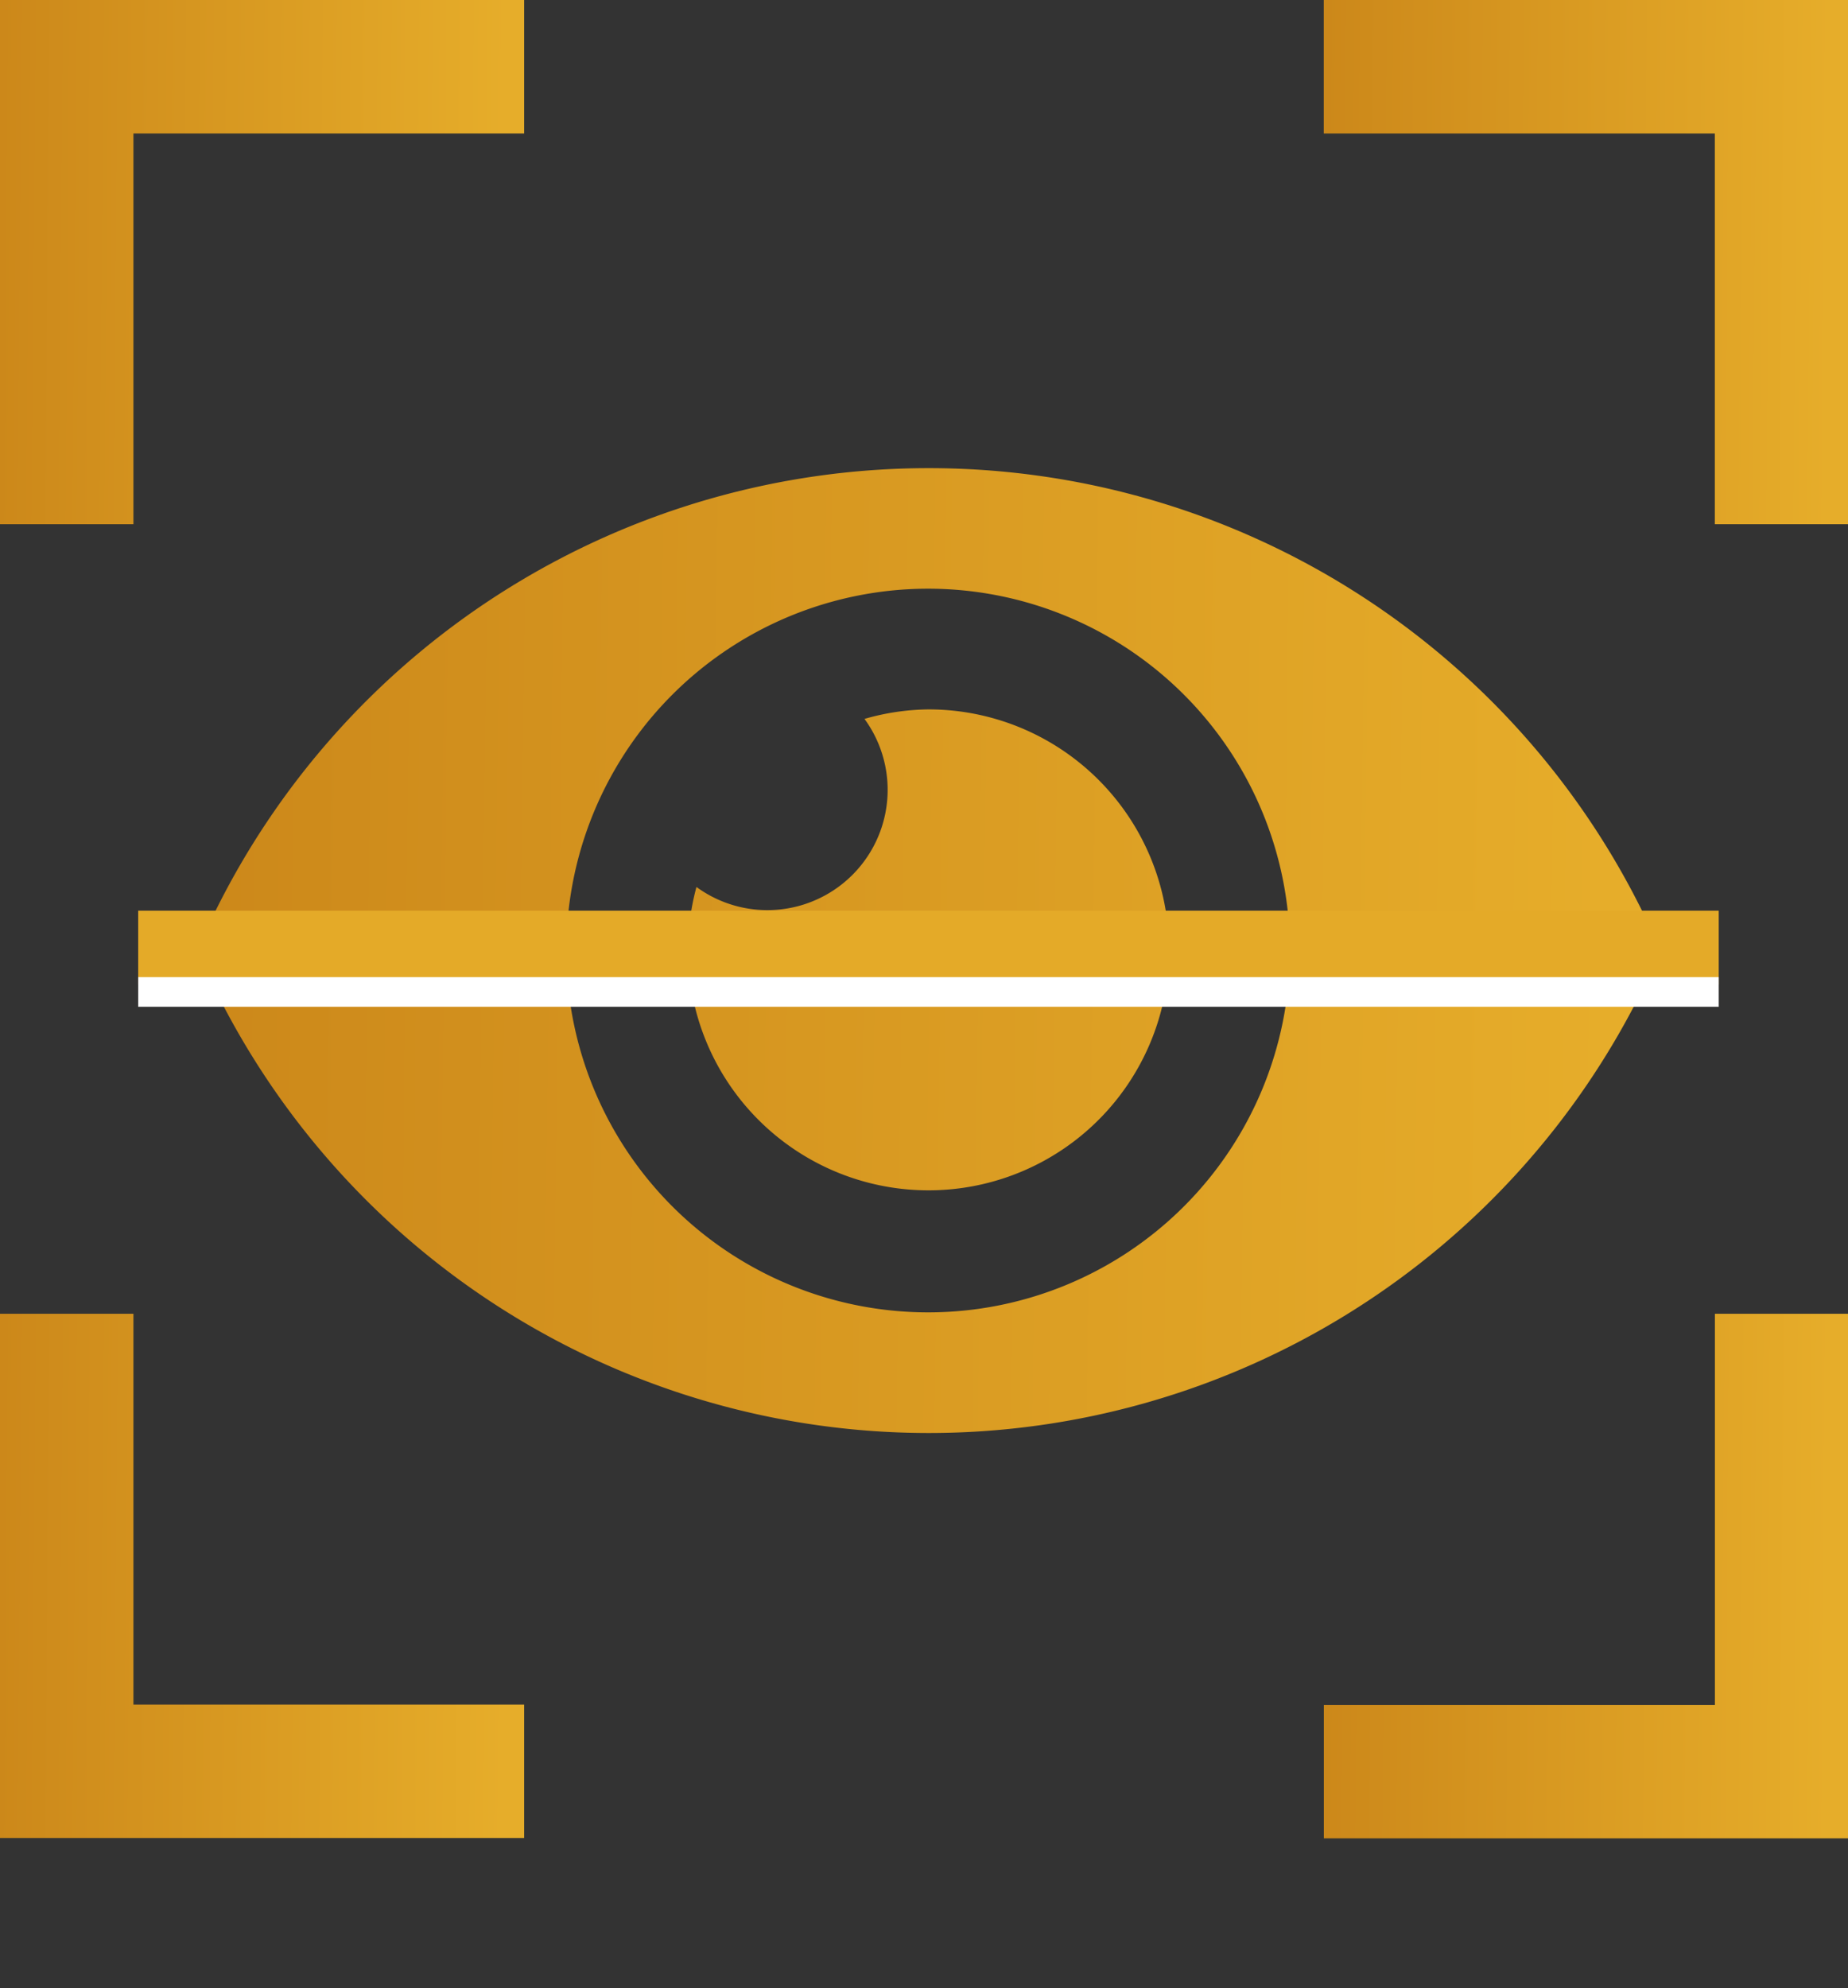 <svg xmlns="http://www.w3.org/2000/svg" xmlns:xlink="http://www.w3.org/1999/xlink" width="22.159" height="23.836" viewBox="0 0 22.159 23.836"><rect x="0" y="0" width="22.159" height="23.836" fill="#333333" stroke="none"/><defs><linearGradient id="linear-gradient" y1="0.614" x2="0.962" y2="0.622" gradientUnits="objectBoundingBox"><stop offset="0" stop-color="#cc881a"></stop><stop offset="1" stop-color="#e6ad2a"></stop></linearGradient><clipPath id="clip-path"><rect id="Rectangle_1881" data-name="Rectangle 1881" width="22.159" height="23.836" fill="none"></rect></clipPath></defs><g id="eye-ai" transform="translate(-69.882 -627.582)"><g id="Group_13402" data-name="Group 13402"><path id="Path_28173" data-name="Path 28173" d="M0,0V6.285H1.6V1.6H6.285V0Z" transform="translate(69.882 627.582)" fill="url(#linear-gradient)"></path><path id="Path_28174" data-name="Path 28174" d="M179.079,0V1.6h4.689V6.285h1.6V0Z" transform="translate(-93.324 627.582)" fill="url(#linear-gradient)"></path><path id="Path_28175" data-name="Path 28175" d="M0,198v6.285H6.285v-1.6H1.6V198Z" transform="translate(69.882 445.333)" fill="url(#linear-gradient)"></path><path id="Path_28176" data-name="Path 28176" d="M183.769,198v4.689h-4.689v1.6h6.285V198Z" transform="translate(-93.324 445.333)" fill="url(#linear-gradient)"></path></g><g id="Group_13360" data-name="Group 13360" transform="translate(69.882 627.582)"><g id="Group_13359" data-name="Group 13359" clip-path="url(#clip-path)"><path id="Path_28177" data-name="Path 28177" d="M45.077,69.092a.969.969,0,0,1-.1.439,9.545,9.545,0,0,1-17.142,0,.979.979,0,0,1,0-.879,9.545,9.545,0,0,1,17.142,0,.978.978,0,0,1,.1.441M36.4,73.429a4.338,4.338,0,0,0,4.336-4.336v0A4.338,4.338,0,1,0,36.4,73.429Zm.005-7.229a2.883,2.883,0,1,1-2.785,2.129,1.442,1.442,0,0,0,2.015-2.015A2.864,2.864,0,0,1,36.4,66.2h.007" transform="translate(-25.269 -57.695)" fill="url(#linear-gradient)"></path><path id="Line_58" data-name="Line 58" d="M18.952-4.114H0V-5H18.952Z" transform="translate(1.657 15.918)" fill="#e4aa28"></path><path id="Line_59" data-name="Line 59" d="M18.952-1.645H0V-2H18.952Z" transform="translate(1.657 13.715)" fill="#fff"></path></g></g></g></svg>